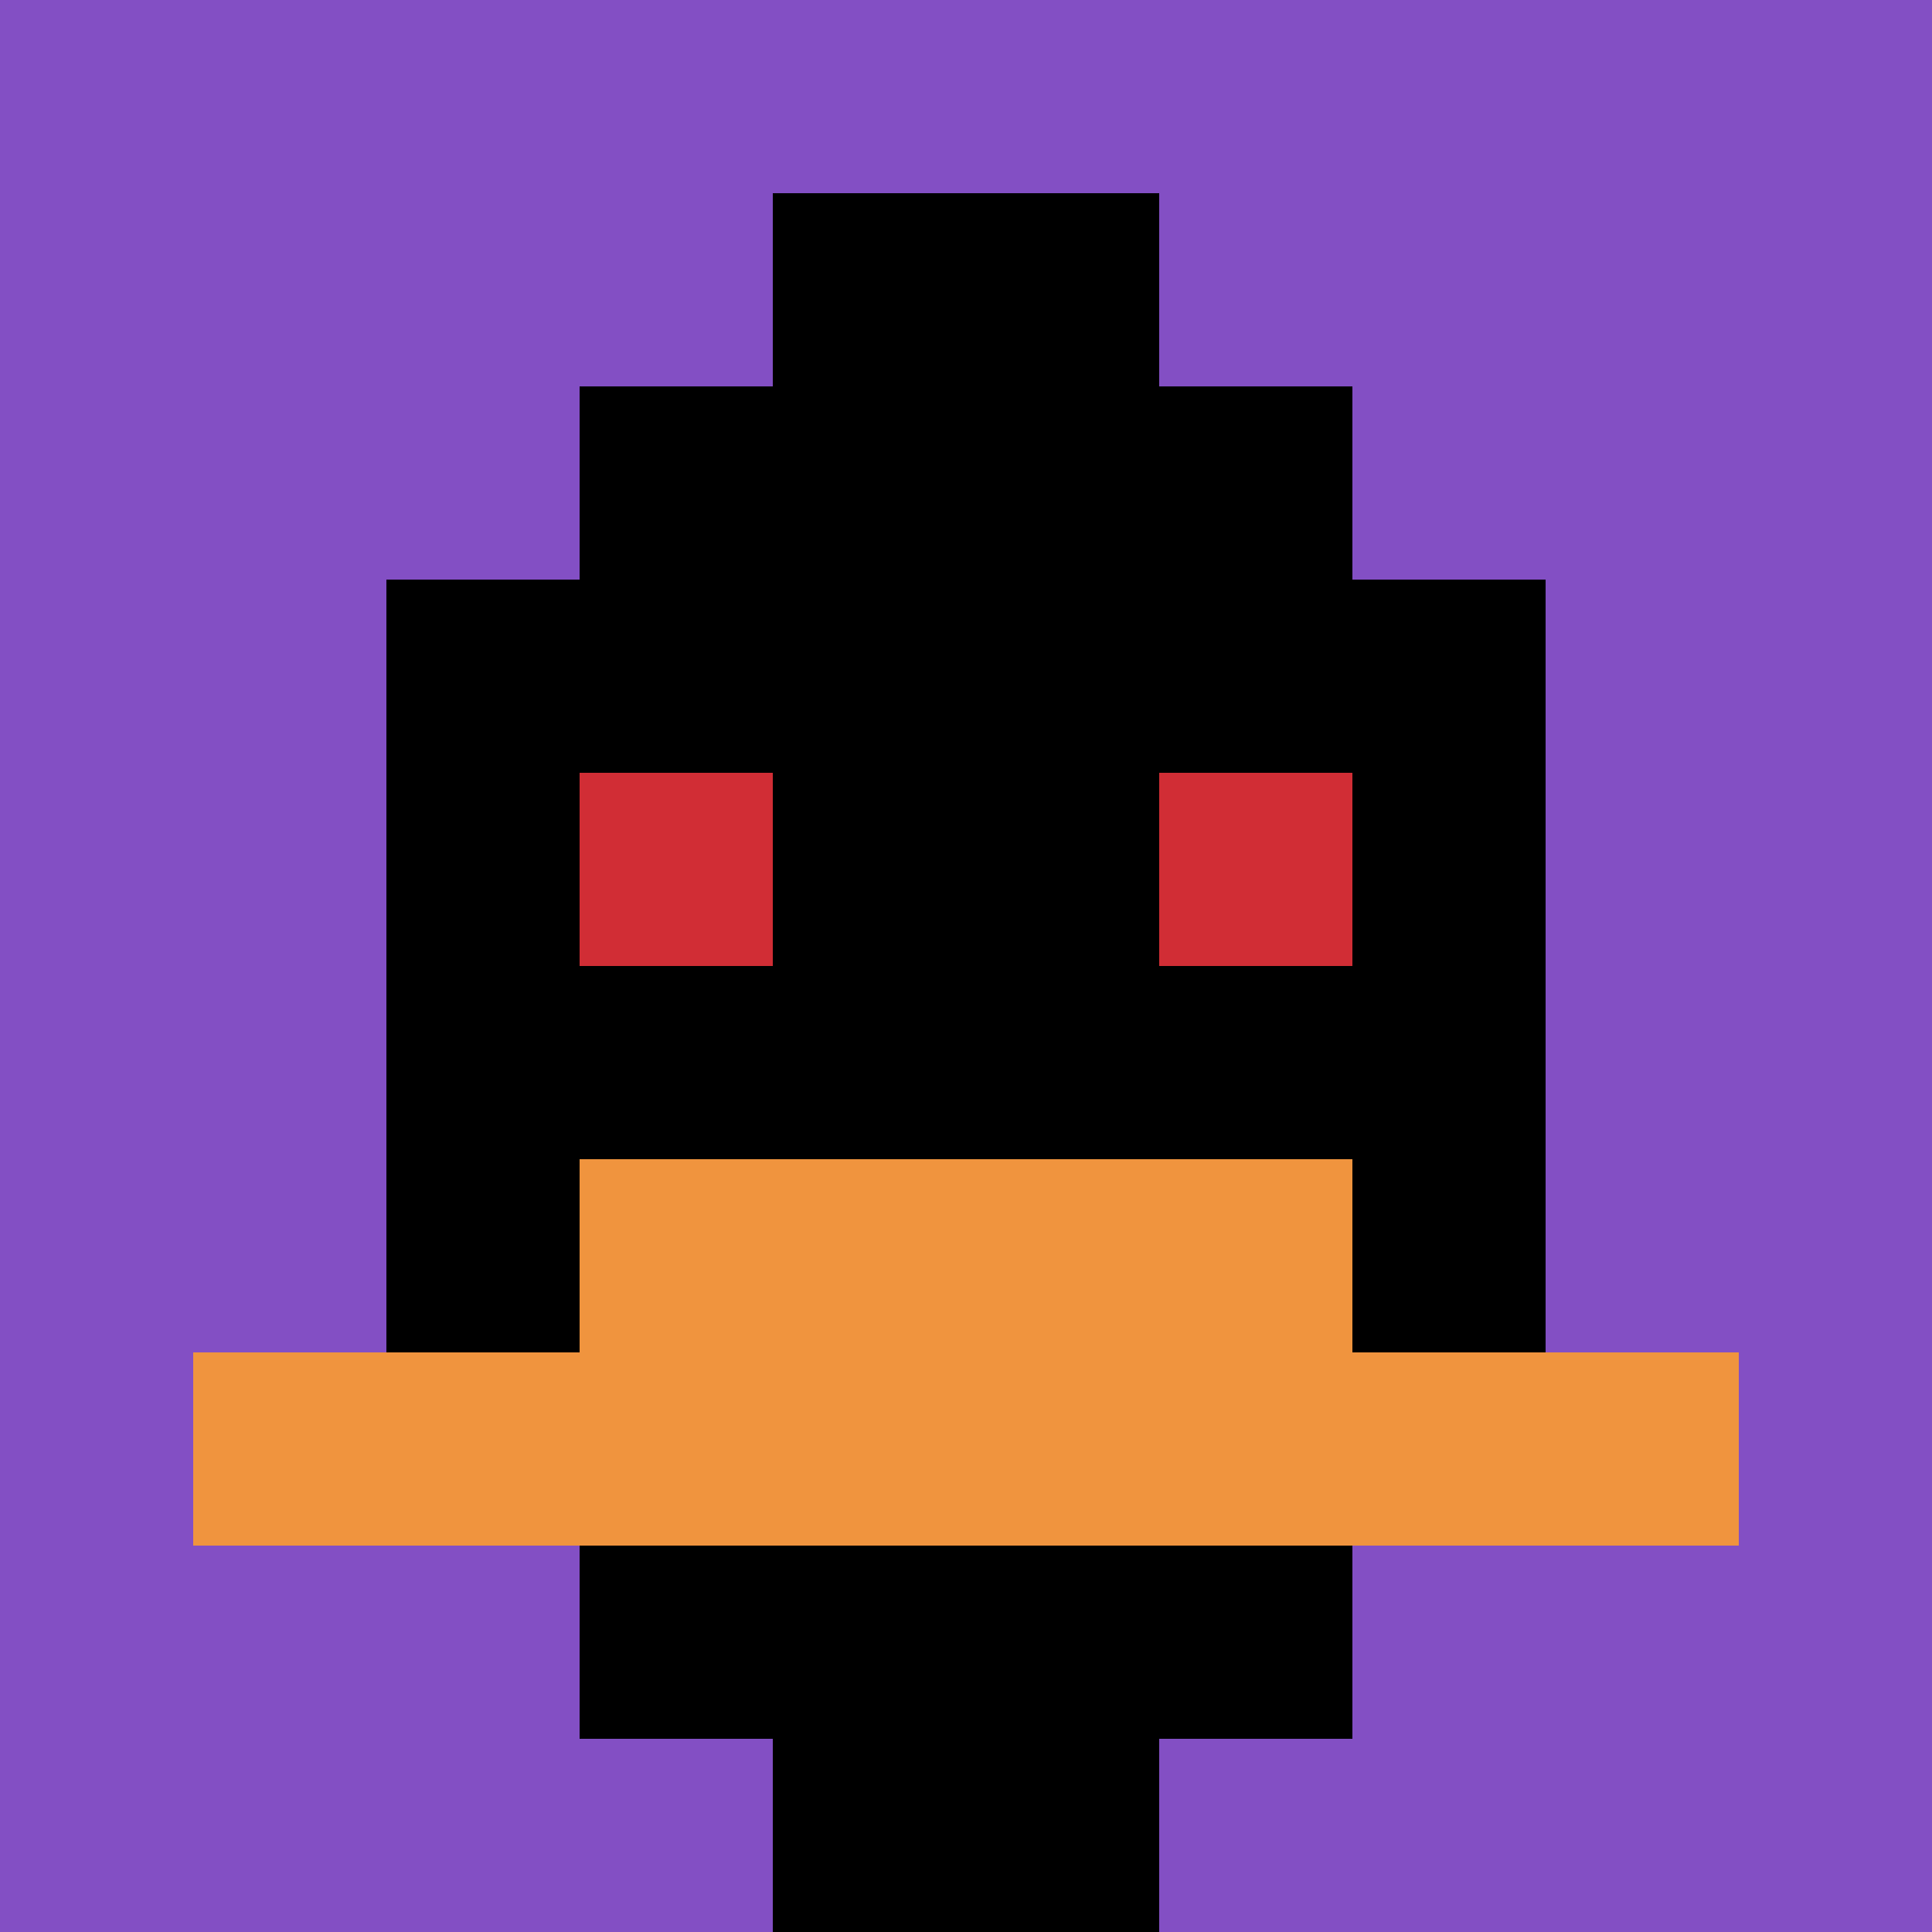 <svg xmlns="http://www.w3.org/2000/svg" version="1.1" width="592" height="592"><title>'goose-pfp-822075' by Dmitri Cherniak</title><desc>seed=822075
backgroundColor=#ffffff
padding=20
innerPadding=0
timeout=500
dimension=1
border=false
Save=function(){return n.handleSave()}
frame=34

Rendered at Sun Sep 15 2024 21:15:20 GMT+0800 (中国标准时间)
Generated in &lt;1ms
</desc><defs></defs><rect width="100%" height="100%" fill="#ffffff"></rect><g><g id="0-0"><rect x="0" y="0" height="592" width="592" fill="#834FC4"></rect><g><rect id="0-0-3-2-4-7" x="177.6" y="118.4" width="236.8" height="414.4" fill="#000000"></rect><rect id="0-0-2-3-6-5" x="118.4" y="177.6" width="355.2" height="296" fill="#000000"></rect><rect id="0-0-4-8-2-2" x="236.8" y="473.6" width="118.4" height="118.4" fill="#000000"></rect><rect id="0-0-1-7-8-1" x="59.2" y="414.4" width="473.6" height="59.2" fill="#F0943E"></rect><rect id="0-0-3-6-4-2" x="177.6" y="355.2" width="236.8" height="118.4" fill="#F0943E"></rect><rect id="0-0-3-4-1-1" x="177.6" y="236.8" width="59.2" height="59.2" fill="#D12D35"></rect><rect id="0-0-6-4-1-1" x="355.2" y="236.8" width="59.2" height="59.2" fill="#D12D35"></rect><rect id="0-0-4-1-2-2" x="236.8" y="59.2" width="118.4" height="118.4" fill="#000000"></rect></g><rect x="0" y="0" stroke="white" stroke-width="0" height="592" width="592" fill="none"></rect></g></g></svg>